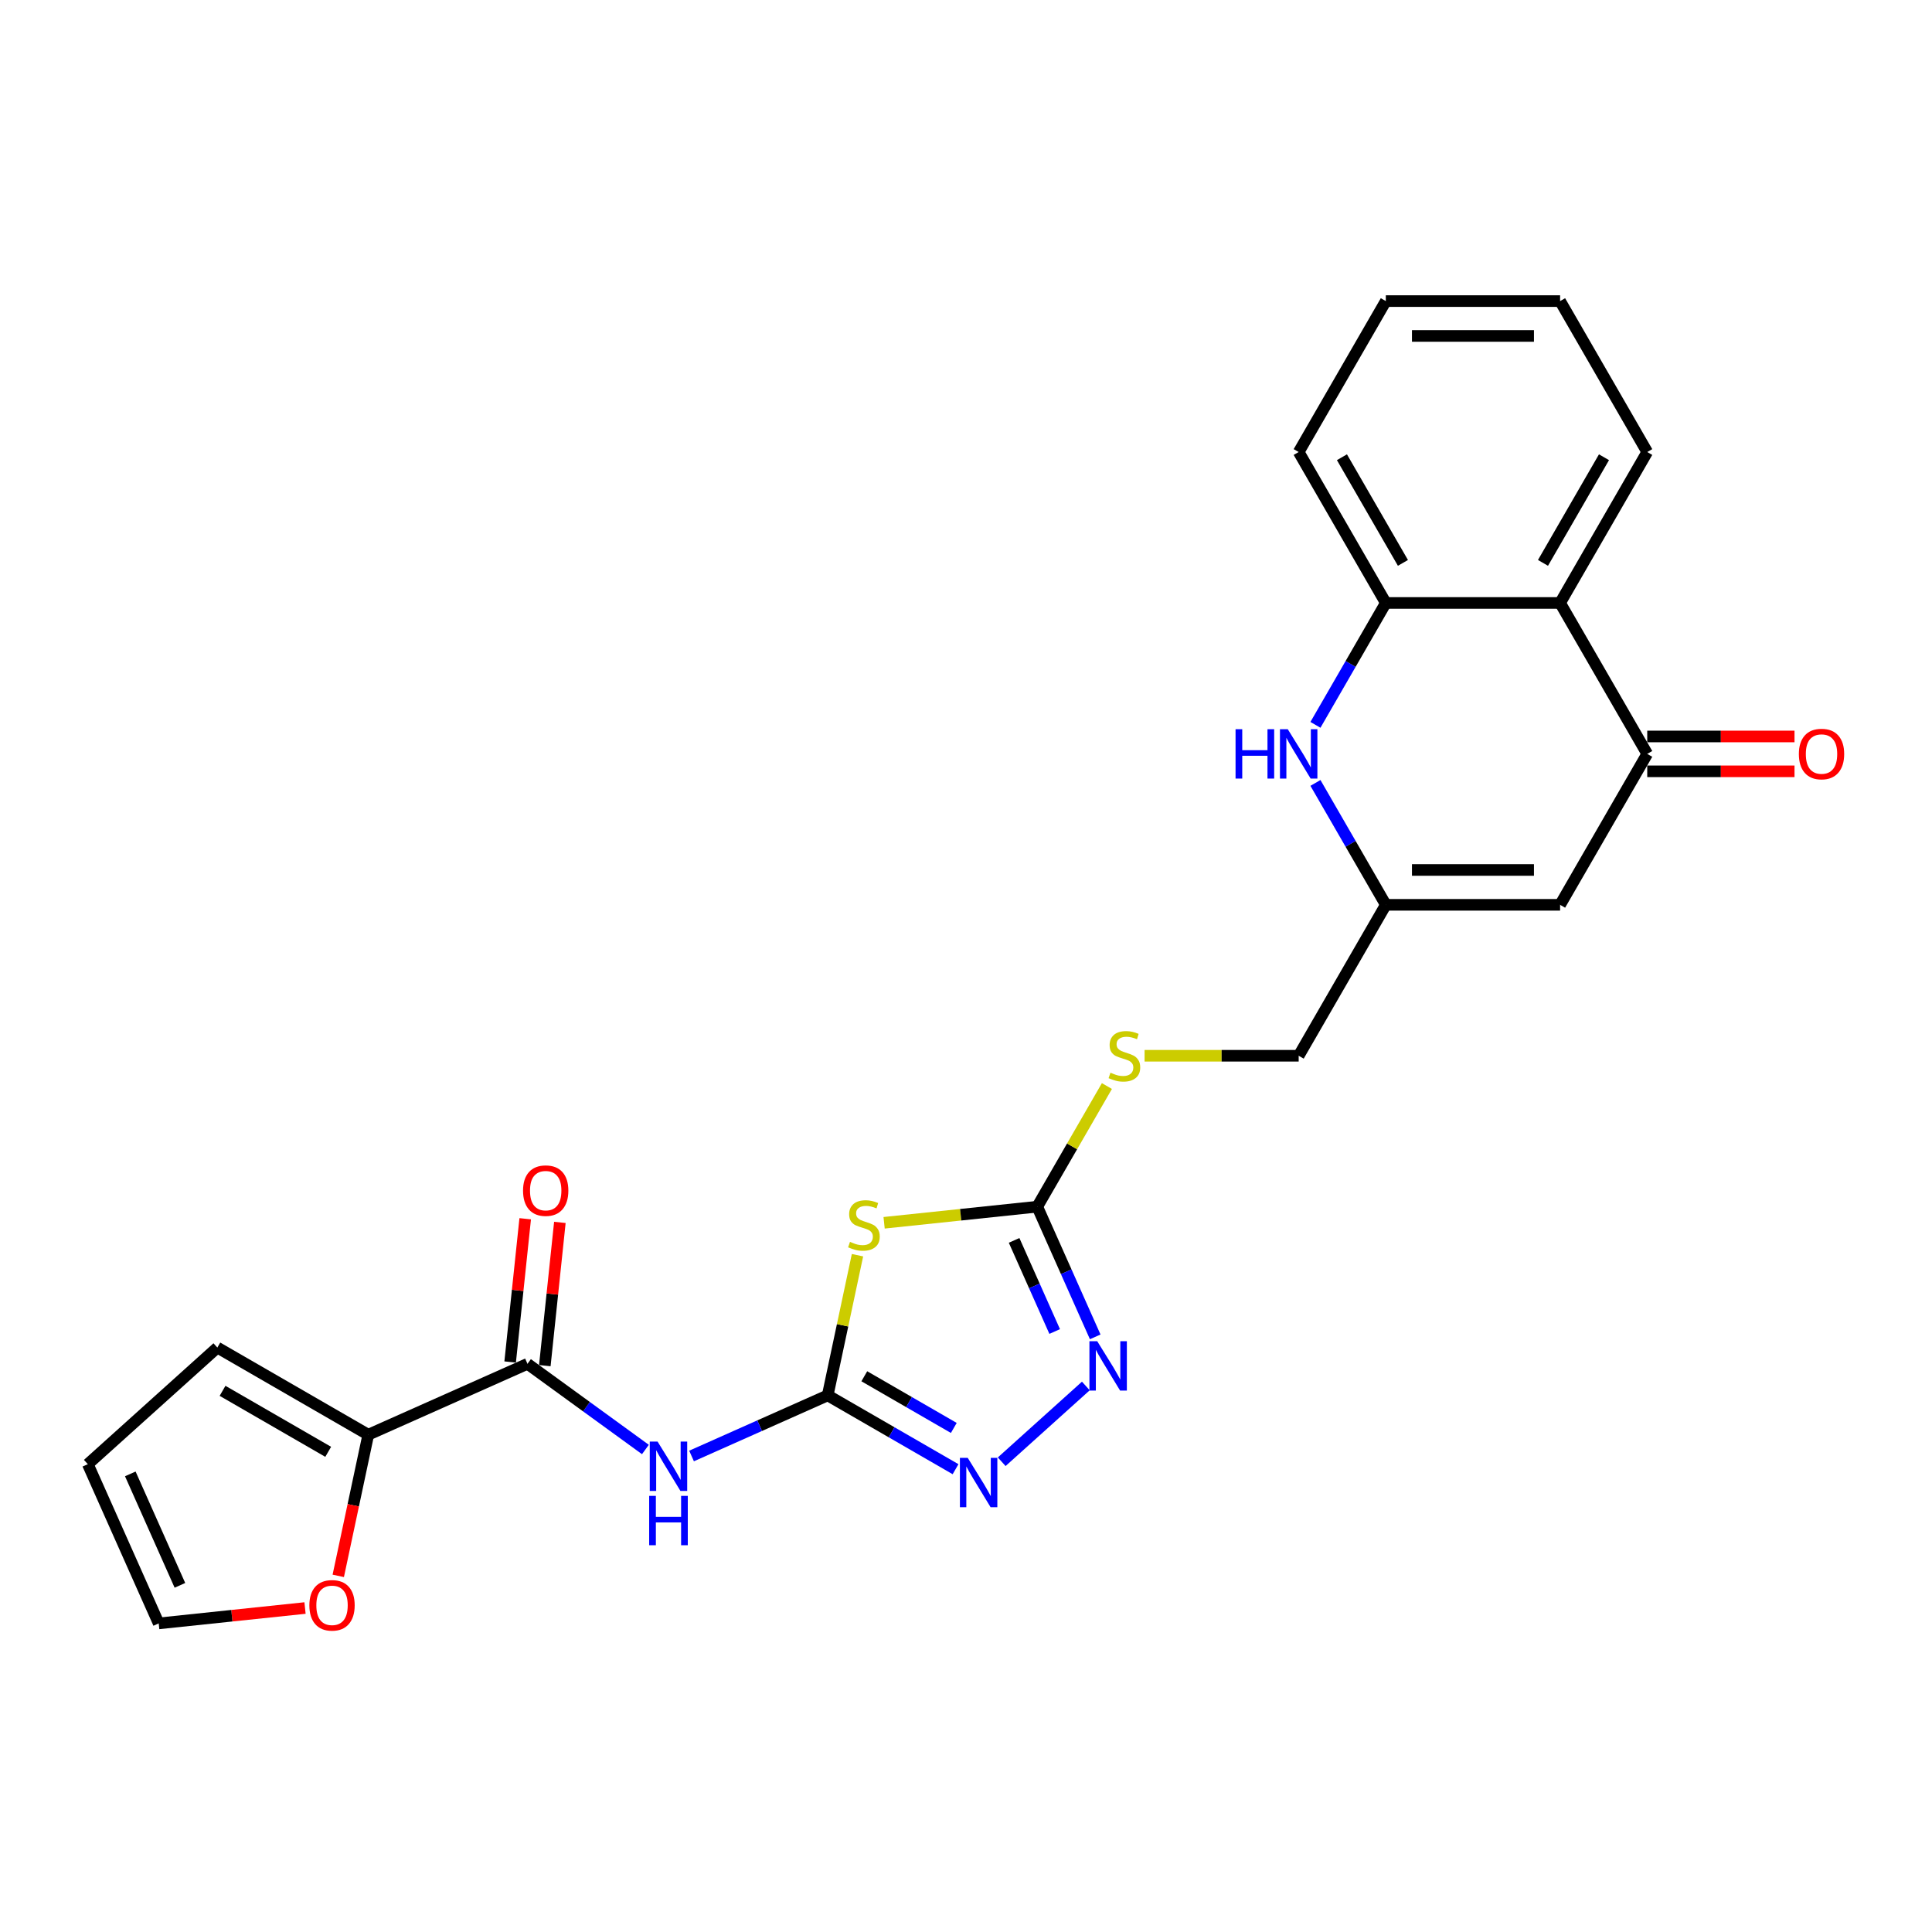 <?xml version='1.0' encoding='iso-8859-1'?>
<svg version='1.1' baseProfile='full'
              xmlns='http://www.w3.org/2000/svg'
                      xmlns:rdkit='http://www.rdkit.org/xml'
                      xmlns:xlink='http://www.w3.org/1999/xlink'
                  xml:space='preserve'
width='1000px' height='1000px' viewBox='0 0 1000 1000'>
<!-- END OF HEADER -->
<rect style='opacity:1.0;fill:#FFFFFF;stroke:none' width='1000' height='1000' x='0' y='0'> </rect>
<path class='bond-0' d='M 428.413,722.245 L 436.124,685.966' style='fill:none;fill-rule:evenodd;stroke:#000000;stroke-width:6px;stroke-linecap:butt;stroke-linejoin:miter;stroke-opacity:1' />
<path class='bond-0' d='M 436.124,685.966 L 443.836,649.687' style='fill:none;fill-rule:evenodd;stroke:#CCCC00;stroke-width:6px;stroke-linecap:butt;stroke-linejoin:miter;stroke-opacity:1' />
<path class='bond-1' d='M 428.413,722.245 L 393.18,737.932' style='fill:none;fill-rule:evenodd;stroke:#000000;stroke-width:6px;stroke-linecap:butt;stroke-linejoin:miter;stroke-opacity:1' />
<path class='bond-1' d='M 393.18,737.932 L 357.947,753.619' style='fill:none;fill-rule:evenodd;stroke:#0000FF;stroke-width:6px;stroke-linecap:butt;stroke-linejoin:miter;stroke-opacity:1' />
<path class='bond-3' d='M 428.413,722.245 L 461.502,741.35' style='fill:none;fill-rule:evenodd;stroke:#000000;stroke-width:6px;stroke-linecap:butt;stroke-linejoin:miter;stroke-opacity:1' />
<path class='bond-3' d='M 461.502,741.35 L 494.592,760.454' style='fill:none;fill-rule:evenodd;stroke:#0000FF;stroke-width:6px;stroke-linecap:butt;stroke-linejoin:miter;stroke-opacity:1' />
<path class='bond-3' d='M 447.361,712.352 L 470.523,725.725' style='fill:none;fill-rule:evenodd;stroke:#000000;stroke-width:6px;stroke-linecap:butt;stroke-linejoin:miter;stroke-opacity:1' />
<path class='bond-3' d='M 470.523,725.725 L 493.686,739.098' style='fill:none;fill-rule:evenodd;stroke:#0000FF;stroke-width:6px;stroke-linecap:butt;stroke-linejoin:miter;stroke-opacity:1' />
<path class='bond-2' d='M 457.614,632.911 L 497.248,628.745' style='fill:none;fill-rule:evenodd;stroke:#CCCC00;stroke-width:6px;stroke-linecap:butt;stroke-linejoin:miter;stroke-opacity:1' />
<path class='bond-2' d='M 497.248,628.745 L 536.882,624.579' style='fill:none;fill-rule:evenodd;stroke:#000000;stroke-width:6px;stroke-linecap:butt;stroke-linejoin:miter;stroke-opacity:1' />
<path class='bond-5' d='M 334.06,750.259 L 303.542,728.086' style='fill:none;fill-rule:evenodd;stroke:#0000FF;stroke-width:6px;stroke-linecap:butt;stroke-linejoin:miter;stroke-opacity:1' />
<path class='bond-5' d='M 303.542,728.086 L 273.024,705.913' style='fill:none;fill-rule:evenodd;stroke:#000000;stroke-width:6px;stroke-linecap:butt;stroke-linejoin:miter;stroke-opacity:1' />
<path class='bond-14' d='M 536.882,624.579 L 554.908,593.357' style='fill:none;fill-rule:evenodd;stroke:#000000;stroke-width:6px;stroke-linecap:butt;stroke-linejoin:miter;stroke-opacity:1' />
<path class='bond-14' d='M 554.908,593.357 L 572.934,562.135' style='fill:none;fill-rule:evenodd;stroke:#CCCC00;stroke-width:6px;stroke-linecap:butt;stroke-linejoin:miter;stroke-opacity:1' />
<path class='bond-25' d='M 536.882,624.579 L 551.882,658.269' style='fill:none;fill-rule:evenodd;stroke:#000000;stroke-width:6px;stroke-linecap:butt;stroke-linejoin:miter;stroke-opacity:1' />
<path class='bond-25' d='M 551.882,658.269 L 566.882,691.96' style='fill:none;fill-rule:evenodd;stroke:#0000FF;stroke-width:6px;stroke-linecap:butt;stroke-linejoin:miter;stroke-opacity:1' />
<path class='bond-25' d='M 524.9,642.024 L 535.4,665.608' style='fill:none;fill-rule:evenodd;stroke:#000000;stroke-width:6px;stroke-linecap:butt;stroke-linejoin:miter;stroke-opacity:1' />
<path class='bond-25' d='M 535.4,665.608 L 545.9,689.191' style='fill:none;fill-rule:evenodd;stroke:#0000FF;stroke-width:6px;stroke-linecap:butt;stroke-linejoin:miter;stroke-opacity:1' />
<path class='bond-4' d='M 518.479,756.595 L 562.031,717.381' style='fill:none;fill-rule:evenodd;stroke:#0000FF;stroke-width:6px;stroke-linecap:butt;stroke-linejoin:miter;stroke-opacity:1' />
<path class='bond-12' d='M 273.024,705.913 L 190.615,742.604' style='fill:none;fill-rule:evenodd;stroke:#000000;stroke-width:6px;stroke-linecap:butt;stroke-linejoin:miter;stroke-opacity:1' />
<path class='bond-15' d='M 281.995,706.856 L 285.892,669.784' style='fill:none;fill-rule:evenodd;stroke:#000000;stroke-width:6px;stroke-linecap:butt;stroke-linejoin:miter;stroke-opacity:1' />
<path class='bond-15' d='M 285.892,669.784 L 289.788,632.712' style='fill:none;fill-rule:evenodd;stroke:#FF0000;stroke-width:6px;stroke-linecap:butt;stroke-linejoin:miter;stroke-opacity:1' />
<path class='bond-15' d='M 264.052,704.97 L 267.949,667.898' style='fill:none;fill-rule:evenodd;stroke:#000000;stroke-width:6px;stroke-linecap:butt;stroke-linejoin:miter;stroke-opacity:1' />
<path class='bond-15' d='M 267.949,667.898 L 271.845,630.826' style='fill:none;fill-rule:evenodd;stroke:#FF0000;stroke-width:6px;stroke-linecap:butt;stroke-linejoin:miter;stroke-opacity:1' />
<path class='bond-6' d='M 852.61,390.212 L 807.506,468.334' style='fill:none;fill-rule:evenodd;stroke:#000000;stroke-width:6px;stroke-linecap:butt;stroke-linejoin:miter;stroke-opacity:1' />
<path class='bond-9' d='M 852.61,390.212 L 807.506,312.089' style='fill:none;fill-rule:evenodd;stroke:#000000;stroke-width:6px;stroke-linecap:butt;stroke-linejoin:miter;stroke-opacity:1' />
<path class='bond-16' d='M 852.61,399.233 L 890.723,399.233' style='fill:none;fill-rule:evenodd;stroke:#000000;stroke-width:6px;stroke-linecap:butt;stroke-linejoin:miter;stroke-opacity:1' />
<path class='bond-16' d='M 890.723,399.233 L 928.836,399.233' style='fill:none;fill-rule:evenodd;stroke:#FF0000;stroke-width:6px;stroke-linecap:butt;stroke-linejoin:miter;stroke-opacity:1' />
<path class='bond-16' d='M 852.61,381.191 L 890.723,381.191' style='fill:none;fill-rule:evenodd;stroke:#000000;stroke-width:6px;stroke-linecap:butt;stroke-linejoin:miter;stroke-opacity:1' />
<path class='bond-16' d='M 890.723,381.191 L 928.836,381.191' style='fill:none;fill-rule:evenodd;stroke:#FF0000;stroke-width:6px;stroke-linecap:butt;stroke-linejoin:miter;stroke-opacity:1' />
<path class='bond-7' d='M 680.871,405.24 L 699.085,436.787' style='fill:none;fill-rule:evenodd;stroke:#0000FF;stroke-width:6px;stroke-linecap:butt;stroke-linejoin:miter;stroke-opacity:1' />
<path class='bond-7' d='M 699.085,436.787 L 717.298,468.334' style='fill:none;fill-rule:evenodd;stroke:#000000;stroke-width:6px;stroke-linecap:butt;stroke-linejoin:miter;stroke-opacity:1' />
<path class='bond-11' d='M 680.871,375.183 L 699.085,343.636' style='fill:none;fill-rule:evenodd;stroke:#0000FF;stroke-width:6px;stroke-linecap:butt;stroke-linejoin:miter;stroke-opacity:1' />
<path class='bond-11' d='M 699.085,343.636 L 717.298,312.089' style='fill:none;fill-rule:evenodd;stroke:#000000;stroke-width:6px;stroke-linecap:butt;stroke-linejoin:miter;stroke-opacity:1' />
<path class='bond-8' d='M 807.506,468.334 L 717.298,468.334' style='fill:none;fill-rule:evenodd;stroke:#000000;stroke-width:6px;stroke-linecap:butt;stroke-linejoin:miter;stroke-opacity:1' />
<path class='bond-8' d='M 793.975,450.293 L 730.829,450.293' style='fill:none;fill-rule:evenodd;stroke:#000000;stroke-width:6px;stroke-linecap:butt;stroke-linejoin:miter;stroke-opacity:1' />
<path class='bond-21' d='M 807.506,312.089 L 852.61,233.967' style='fill:none;fill-rule:evenodd;stroke:#000000;stroke-width:6px;stroke-linecap:butt;stroke-linejoin:miter;stroke-opacity:1' />
<path class='bond-21' d='M 798.647,291.35 L 830.22,236.664' style='fill:none;fill-rule:evenodd;stroke:#000000;stroke-width:6px;stroke-linecap:butt;stroke-linejoin:miter;stroke-opacity:1' />
<path class='bond-27' d='M 807.506,312.089 L 717.298,312.089' style='fill:none;fill-rule:evenodd;stroke:#000000;stroke-width:6px;stroke-linecap:butt;stroke-linejoin:miter;stroke-opacity:1' />
<path class='bond-10' d='M 717.298,468.334 L 672.194,546.457' style='fill:none;fill-rule:evenodd;stroke:#000000;stroke-width:6px;stroke-linecap:butt;stroke-linejoin:miter;stroke-opacity:1' />
<path class='bond-22' d='M 717.298,312.089 L 672.194,233.967' style='fill:none;fill-rule:evenodd;stroke:#000000;stroke-width:6px;stroke-linecap:butt;stroke-linejoin:miter;stroke-opacity:1' />
<path class='bond-22' d='M 726.157,291.35 L 694.584,236.664' style='fill:none;fill-rule:evenodd;stroke:#000000;stroke-width:6px;stroke-linecap:butt;stroke-linejoin:miter;stroke-opacity:1' />
<path class='bond-13' d='M 190.615,742.604 L 182.85,779.136' style='fill:none;fill-rule:evenodd;stroke:#000000;stroke-width:6px;stroke-linecap:butt;stroke-linejoin:miter;stroke-opacity:1' />
<path class='bond-13' d='M 182.85,779.136 L 175.084,815.668' style='fill:none;fill-rule:evenodd;stroke:#FF0000;stroke-width:6px;stroke-linecap:butt;stroke-linejoin:miter;stroke-opacity:1' />
<path class='bond-17' d='M 190.615,742.604 L 112.492,697.5' style='fill:none;fill-rule:evenodd;stroke:#000000;stroke-width:6px;stroke-linecap:butt;stroke-linejoin:miter;stroke-opacity:1' />
<path class='bond-17' d='M 169.876,751.463 L 115.19,719.89' style='fill:none;fill-rule:evenodd;stroke:#000000;stroke-width:6px;stroke-linecap:butt;stroke-linejoin:miter;stroke-opacity:1' />
<path class='bond-18' d='M 157.877,832.311 L 120.011,836.29' style='fill:none;fill-rule:evenodd;stroke:#FF0000;stroke-width:6px;stroke-linecap:butt;stroke-linejoin:miter;stroke-opacity:1' />
<path class='bond-18' d='M 120.011,836.29 L 82.145,840.27' style='fill:none;fill-rule:evenodd;stroke:#000000;stroke-width:6px;stroke-linecap:butt;stroke-linejoin:miter;stroke-opacity:1' />
<path class='bond-20' d='M 592.432,546.457 L 632.313,546.457' style='fill:none;fill-rule:evenodd;stroke:#CCCC00;stroke-width:6px;stroke-linecap:butt;stroke-linejoin:miter;stroke-opacity:1' />
<path class='bond-20' d='M 632.313,546.457 L 672.194,546.457' style='fill:none;fill-rule:evenodd;stroke:#000000;stroke-width:6px;stroke-linecap:butt;stroke-linejoin:miter;stroke-opacity:1' />
<path class='bond-19' d='M 112.492,697.5 L 45.455,757.861' style='fill:none;fill-rule:evenodd;stroke:#000000;stroke-width:6px;stroke-linecap:butt;stroke-linejoin:miter;stroke-opacity:1' />
<path class='bond-26' d='M 82.145,840.27 L 45.455,757.861' style='fill:none;fill-rule:evenodd;stroke:#000000;stroke-width:6px;stroke-linecap:butt;stroke-linejoin:miter;stroke-opacity:1' />
<path class='bond-26' d='M 93.124,820.571 L 67.44,762.884' style='fill:none;fill-rule:evenodd;stroke:#000000;stroke-width:6px;stroke-linecap:butt;stroke-linejoin:miter;stroke-opacity:1' />
<path class='bond-23' d='M 852.61,233.967 L 807.506,155.844' style='fill:none;fill-rule:evenodd;stroke:#000000;stroke-width:6px;stroke-linecap:butt;stroke-linejoin:miter;stroke-opacity:1' />
<path class='bond-24' d='M 672.194,233.967 L 717.298,155.844' style='fill:none;fill-rule:evenodd;stroke:#000000;stroke-width:6px;stroke-linecap:butt;stroke-linejoin:miter;stroke-opacity:1' />
<path class='bond-28' d='M 807.506,155.844 L 717.298,155.844' style='fill:none;fill-rule:evenodd;stroke:#000000;stroke-width:6px;stroke-linecap:butt;stroke-linejoin:miter;stroke-opacity:1' />
<path class='bond-28' d='M 793.975,173.886 L 730.829,173.886' style='fill:none;fill-rule:evenodd;stroke:#000000;stroke-width:6px;stroke-linecap:butt;stroke-linejoin:miter;stroke-opacity:1' />
<path  class='atom-1' d='M 439.952 642.777
Q 440.24 642.885, 441.431 643.39
Q 442.622 643.895, 443.921 644.22
Q 445.256 644.509, 446.555 644.509
Q 448.972 644.509, 450.38 643.354
Q 451.787 642.163, 451.787 640.107
Q 451.787 638.699, 451.065 637.833
Q 450.38 636.967, 449.297 636.498
Q 448.215 636.029, 446.41 635.488
Q 444.137 634.802, 442.766 634.153
Q 441.431 633.503, 440.457 632.132
Q 439.519 630.761, 439.519 628.452
Q 439.519 625.24, 441.684 623.256
Q 443.885 621.271, 448.215 621.271
Q 451.173 621.271, 454.529 622.678
L 453.699 625.457
Q 450.632 624.194, 448.323 624.194
Q 445.833 624.194, 444.462 625.24
Q 443.091 626.251, 443.127 628.019
Q 443.127 629.39, 443.812 630.22
Q 444.534 631.05, 445.544 631.519
Q 446.591 631.988, 448.323 632.529
Q 450.632 633.251, 452.003 633.972
Q 453.375 634.694, 454.349 636.173
Q 455.359 637.617, 455.359 640.107
Q 455.359 643.643, 452.978 645.555
Q 450.632 647.431, 446.699 647.431
Q 444.426 647.431, 442.694 646.926
Q 440.998 646.457, 438.977 645.627
L 439.952 642.777
' fill='#CCCC00'/>
<path  class='atom-2' d='M 340.357 746.163
L 348.728 759.694
Q 349.558 761.029, 350.893 763.447
Q 352.228 765.864, 352.3 766.009
L 352.3 746.163
L 355.692 746.163
L 355.692 771.71
L 352.192 771.71
L 343.207 756.916
Q 342.161 755.184, 341.042 753.199
Q 339.96 751.214, 339.635 750.601
L 339.635 771.71
L 336.315 771.71
L 336.315 746.163
L 340.357 746.163
' fill='#0000FF'/>
<path  class='atom-2' d='M 336.009 774.264
L 339.473 774.264
L 339.473 785.125
L 352.535 785.125
L 352.535 774.264
L 355.999 774.264
L 355.999 799.811
L 352.535 799.811
L 352.535 788.012
L 339.473 788.012
L 339.473 799.811
L 336.009 799.811
L 336.009 774.264
' fill='#0000FF'/>
<path  class='atom-4' d='M 500.888 754.576
L 509.26 768.107
Q 510.09 769.442, 511.425 771.86
Q 512.76 774.277, 512.832 774.422
L 512.832 754.576
L 516.224 754.576
L 516.224 780.123
L 512.724 780.123
L 503.739 765.329
Q 502.693 763.597, 501.574 761.612
Q 500.491 759.628, 500.167 759.014
L 500.167 780.123
L 496.847 780.123
L 496.847 754.576
L 500.888 754.576
' fill='#0000FF'/>
<path  class='atom-5' d='M 567.926 694.215
L 576.297 707.746
Q 577.127 709.081, 578.462 711.499
Q 579.797 713.916, 579.87 714.061
L 579.87 694.215
L 583.261 694.215
L 583.261 719.762
L 579.761 719.762
L 570.777 704.968
Q 569.73 703.236, 568.612 701.251
Q 567.529 699.267, 567.204 698.653
L 567.204 719.762
L 563.885 719.762
L 563.885 694.215
L 567.926 694.215
' fill='#0000FF'/>
<path  class='atom-8' d='M 639.521 377.438
L 642.985 377.438
L 642.985 388.299
L 656.047 388.299
L 656.047 377.438
L 659.511 377.438
L 659.511 402.985
L 656.047 402.985
L 656.047 391.186
L 642.985 391.186
L 642.985 402.985
L 639.521 402.985
L 639.521 377.438
' fill='#0000FF'/>
<path  class='atom-8' d='M 666.547 377.438
L 674.918 390.969
Q 675.748 392.305, 677.083 394.722
Q 678.419 397.14, 678.491 397.284
L 678.491 377.438
L 681.883 377.438
L 681.883 402.985
L 678.382 402.985
L 669.398 388.191
Q 668.351 386.459, 667.233 384.475
Q 666.15 382.49, 665.826 381.877
L 665.826 402.985
L 662.506 402.985
L 662.506 377.438
L 666.547 377.438
' fill='#0000FF'/>
<path  class='atom-14' d='M 160.132 830.913
Q 160.132 824.779, 163.163 821.351
Q 166.194 817.923, 171.859 817.923
Q 177.524 817.923, 180.555 821.351
Q 183.586 824.779, 183.586 830.913
Q 183.586 837.119, 180.519 840.656
Q 177.452 844.156, 171.859 844.156
Q 166.23 844.156, 163.163 840.656
Q 160.132 837.156, 160.132 830.913
M 171.859 841.269
Q 175.756 841.269, 177.849 838.671
Q 179.978 836.037, 179.978 830.913
Q 179.978 825.898, 177.849 823.372
Q 175.756 820.81, 171.859 820.81
Q 167.962 820.81, 165.833 823.336
Q 163.741 825.861, 163.741 830.913
Q 163.741 836.073, 165.833 838.671
Q 167.962 841.269, 171.859 841.269
' fill='#FF0000'/>
<path  class='atom-15' d='M 574.769 555.225
Q 575.058 555.333, 576.249 555.838
Q 577.44 556.344, 578.739 556.668
Q 580.074 556.957, 581.373 556.957
Q 583.79 556.957, 585.198 555.802
Q 586.605 554.612, 586.605 552.555
Q 586.605 551.148, 585.883 550.282
Q 585.198 549.416, 584.115 548.946
Q 583.033 548.477, 581.228 547.936
Q 578.955 547.251, 577.584 546.601
Q 576.249 545.952, 575.275 544.58
Q 574.336 543.209, 574.336 540.9
Q 574.336 537.688, 576.501 535.704
Q 578.703 533.719, 583.033 533.719
Q 585.991 533.719, 589.347 535.127
L 588.517 537.905
Q 585.45 536.642, 583.141 536.642
Q 580.651 536.642, 579.28 537.688
Q 577.909 538.699, 577.945 540.467
Q 577.945 541.838, 578.63 542.668
Q 579.352 543.498, 580.362 543.967
Q 581.409 544.436, 583.141 544.977
Q 585.45 545.699, 586.821 546.421
Q 588.192 547.142, 589.167 548.622
Q 590.177 550.065, 590.177 552.555
Q 590.177 556.091, 587.796 558.003
Q 585.45 559.88, 581.517 559.88
Q 579.244 559.88, 577.512 559.374
Q 575.816 558.905, 573.795 558.075
L 574.769 555.225
' fill='#CCCC00'/>
<path  class='atom-16' d='M 270.726 616.272
Q 270.726 610.137, 273.757 606.709
Q 276.788 603.282, 282.453 603.282
Q 288.118 603.282, 291.149 606.709
Q 294.18 610.137, 294.18 616.272
Q 294.18 622.478, 291.113 626.014
Q 288.046 629.514, 282.453 629.514
Q 276.824 629.514, 273.757 626.014
Q 270.726 622.514, 270.726 616.272
M 282.453 626.627
Q 286.35 626.627, 288.443 624.029
Q 290.572 621.395, 290.572 616.272
Q 290.572 611.256, 288.443 608.73
Q 286.35 606.168, 282.453 606.168
Q 278.556 606.168, 276.427 608.694
Q 274.334 611.22, 274.334 616.272
Q 274.334 621.431, 276.427 624.029
Q 278.556 626.627, 282.453 626.627
' fill='#FF0000'/>
<path  class='atom-17' d='M 931.091 390.284
Q 931.091 384.15, 934.122 380.722
Q 937.153 377.294, 942.818 377.294
Q 948.483 377.294, 951.514 380.722
Q 954.545 384.15, 954.545 390.284
Q 954.545 396.49, 951.478 400.026
Q 948.411 403.526, 942.818 403.526
Q 937.189 403.526, 934.122 400.026
Q 931.091 396.526, 931.091 390.284
M 942.818 400.64
Q 946.715 400.64, 948.808 398.042
Q 950.937 395.408, 950.937 390.284
Q 950.937 385.268, 948.808 382.743
Q 946.715 380.181, 942.818 380.181
Q 938.921 380.181, 936.793 382.706
Q 934.7 385.232, 934.7 390.284
Q 934.7 395.444, 936.793 398.042
Q 938.921 400.64, 942.818 400.64
' fill='#FF0000'/>
</svg>
